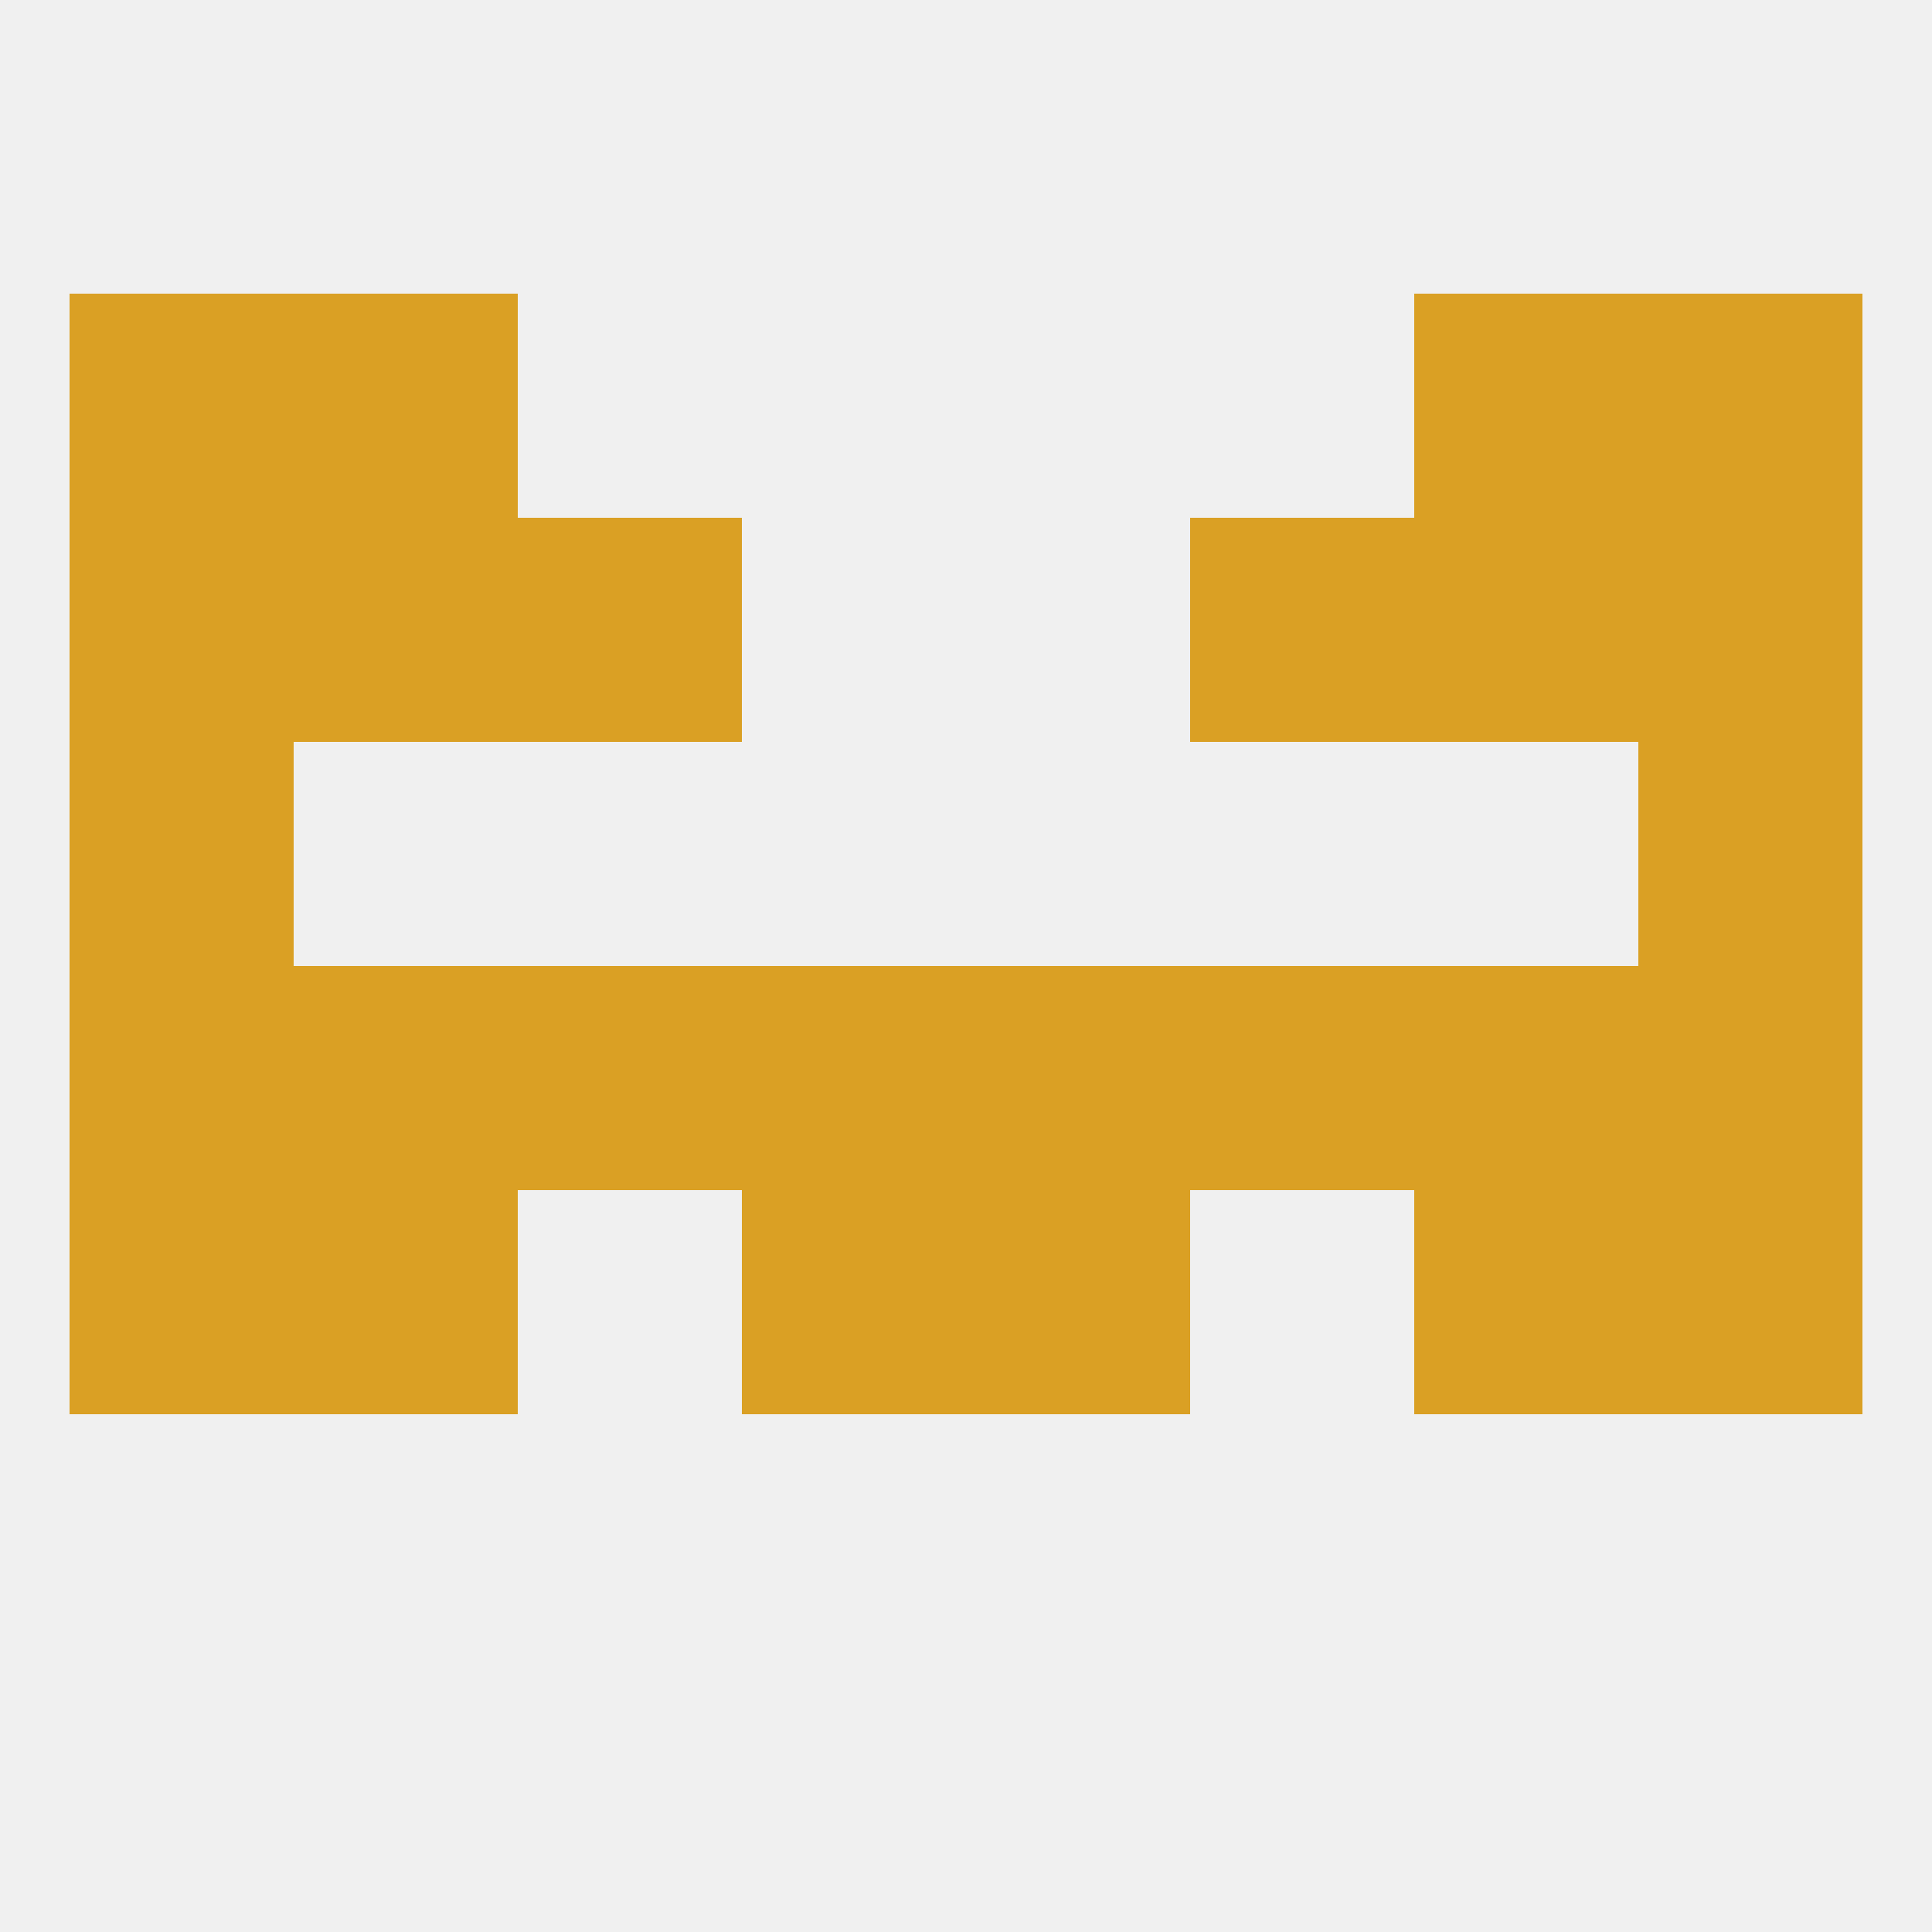 
<!--   <?xml version="1.0"?> -->
<svg version="1.1" baseprofile="full" xmlns="http://www.w3.org/2000/svg" xmlns:xlink="http://www.w3.org/1999/xlink" xmlns:ev="http://www.w3.org/2001/xml-events" width="250" height="250" viewBox="0 0 250 250" >
	<rect width="100%" height="100%" fill="rgba(240,240,240,255)"/>

	<rect x="125" y="125" width="29" height="29" fill="rgba(218,160,36,255)"/>
	<rect x="38" y="125" width="29" height="29" fill="rgba(218,160,36,255)"/>
	<rect x="67" y="125" width="29" height="29" fill="rgba(218,160,36,255)"/>
	<rect x="154" y="125" width="29" height="29" fill="rgba(218,160,36,255)"/>
	<rect x="96" y="125" width="29" height="29" fill="rgba(218,160,36,255)"/>
	<rect x="9" y="125" width="29" height="29" fill="rgba(218,160,36,255)"/>
	<rect x="212" y="125" width="29" height="29" fill="rgba(218,160,36,255)"/>
	<rect x="183" y="125" width="29" height="29" fill="rgba(218,160,36,255)"/>
	<rect x="9" y="154" width="29" height="29" fill="rgba(218,160,36,255)"/>
	<rect x="212" y="154" width="29" height="29" fill="rgba(218,160,36,255)"/>
	<rect x="38" y="154" width="29" height="29" fill="rgba(218,160,36,255)"/>
	<rect x="183" y="154" width="29" height="29" fill="rgba(218,160,36,255)"/>
	<rect x="96" y="154" width="29" height="29" fill="rgba(218,160,36,255)"/>
	<rect x="125" y="154" width="29" height="29" fill="rgba(218,160,36,255)"/>
	<rect x="67" y="67" width="29" height="29" fill="rgba(218,160,36,255)"/>
	<rect x="154" y="67" width="29" height="29" fill="rgba(218,160,36,255)"/>
	<rect x="38" y="67" width="29" height="29" fill="rgba(218,160,36,255)"/>
	<rect x="183" y="67" width="29" height="29" fill="rgba(218,160,36,255)"/>
	<rect x="9" y="67" width="29" height="29" fill="rgba(218,160,36,255)"/>
	<rect x="212" y="67" width="29" height="29" fill="rgba(218,160,36,255)"/>
	<rect x="38" y="38" width="29" height="29" fill="rgba(218,160,36,255)"/>
	<rect x="183" y="38" width="29" height="29" fill="rgba(218,160,36,255)"/>
	<rect x="9" y="38" width="29" height="29" fill="rgba(218,160,36,255)"/>
	<rect x="212" y="38" width="29" height="29" fill="rgba(218,160,36,255)"/>
	<rect x="9" y="96" width="29" height="29" fill="rgba(218,160,36,255)"/>
	<rect x="212" y="96" width="29" height="29" fill="rgba(218,160,36,255)"/>
</svg>
